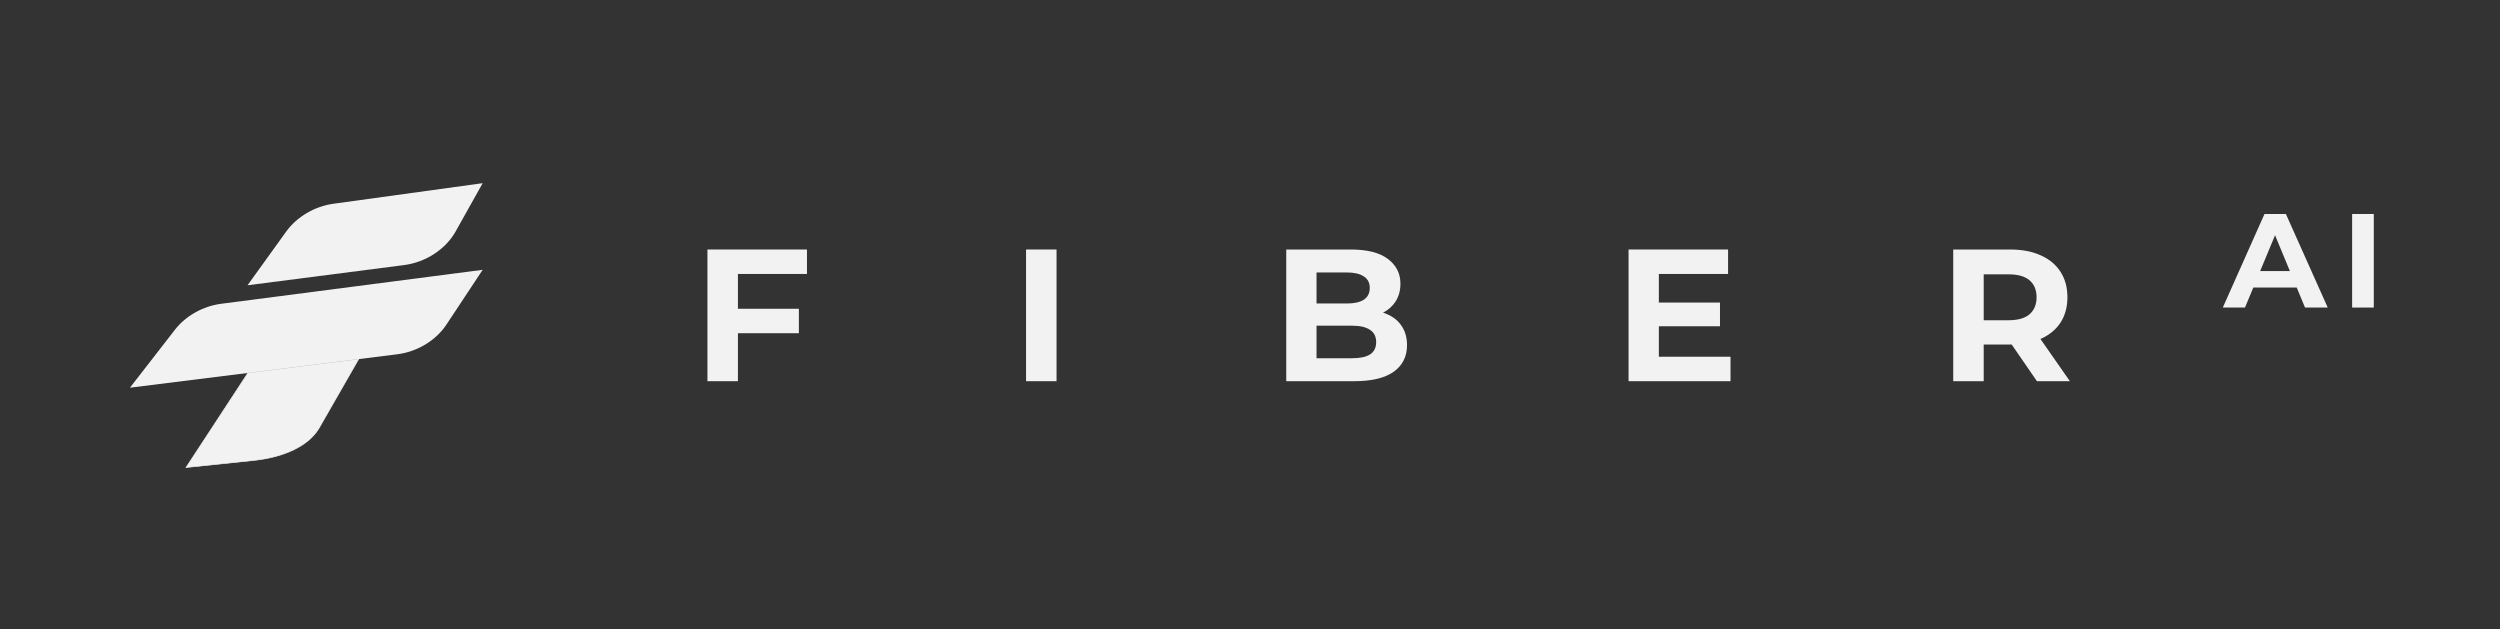 <svg width="4040" height="1017" viewBox="0 0 4040 1017" fill="none" xmlns="http://www.w3.org/2000/svg">
<rect x="0" y="0" width="4040" height="1017" fill="#333333" stroke="none"/>
<path d="M1188.83 498.96H1290.98V538.48H1188.83V498.96ZM1192.48 616H1143.23V403.2H1304.05V442.72H1192.48V616Z" fill="#F2F2F2"/>
<path d="M1658.11 616V403.2H1707.36V616H1658.11Z" fill="#F2F2F2"/>
<path d="M2078.58 616V403.2H2182.55C2209.3 403.2 2229.36 408.267 2242.74 418.4C2256.32 428.534 2263.11 441.91 2263.11 458.528C2263.11 469.675 2260.37 479.403 2254.9 487.712C2249.43 495.819 2241.93 502.102 2232.4 506.56C2222.88 511.019 2211.93 513.248 2199.57 513.248L2205.35 500.784C2218.72 500.784 2230.58 503.014 2240.91 507.472C2251.25 511.728 2259.26 518.112 2264.93 526.624C2270.81 535.136 2273.75 545.574 2273.75 557.936C2273.75 576.176 2266.55 590.464 2252.16 600.8C2237.77 610.934 2216.59 616 2188.63 616H2078.58ZM2127.52 578.912H2184.98C2197.75 578.912 2207.37 576.886 2213.86 572.832C2220.55 568.576 2223.89 561.888 2223.89 552.768C2223.89 543.851 2220.55 537.264 2213.86 533.008C2207.37 528.55 2197.75 526.32 2184.98 526.32H2123.87V490.448H2176.47C2188.42 490.448 2197.54 488.422 2203.83 484.368C2210.31 480.112 2213.55 473.728 2213.55 465.216C2213.55 456.907 2210.31 450.726 2203.83 446.672C2197.54 442.416 2188.42 440.288 2176.47 440.288H2127.52V578.912Z" fill="#F2F2F2"/>
<path d="M2677.05 488.928H2779.5V527.232H2677.05V488.928ZM2680.7 576.48H2796.52V616H2631.75V403.2H2792.57V442.72H2680.7V576.48Z" fill="#F2F2F2"/>
<path d="M3156.42 616V403.2H3248.54C3267.59 403.2 3284 406.342 3297.78 412.624C3311.57 418.704 3322.21 427.52 3329.7 439.072C3337.2 450.624 3340.95 464.406 3340.95 480.416C3340.95 496.224 3337.2 509.904 3329.7 521.456C3322.21 532.806 3311.57 541.52 3297.78 547.6C3284 553.68 3267.59 556.72 3248.54 556.72H3183.78L3205.67 535.136V616H3156.42ZM3291.7 616L3238.5 538.784H3291.1L3344.9 616H3291.7ZM3205.67 540.608L3183.78 517.504H3245.8C3261 517.504 3272.35 514.262 3279.85 507.776C3287.35 501.088 3291.1 491.968 3291.1 480.416C3291.1 468.662 3287.35 459.542 3279.85 453.056C3272.35 446.571 3261 443.328 3245.8 443.328H3183.78L3205.67 419.92V540.608Z" fill="#F2F2F2"/>
<path d="M3592.05 497L3659.44 345.8H3694L3761.61 497H3724.89L3669.59 363.512H3683.41L3627.9 497H3592.05ZM3625.74 464.6L3635.03 438.032H3712.79L3722.29 464.6H3625.74Z" fill="#F2F2F2"/>
<path d="M3801.05 497V345.8H3836.04V497H3801.05Z" fill="#F2F2F2"/>
<path d="M409.938 744.088C460.15 738.843 498.603 720.027 515.141 692.689L515.912 691.38L579.523 580.503L400.489 602.822L300.516 755.515L409.938 744.088Z" fill="url(#paint0_linear_371_6)" stroke="#F2F2F2"/>
<path d="M462.364 374.383C479.605 350.437 508.314 333.474 538.693 329.284L780 296.001L736.233 374.156C720.207 402.773 687.922 423.848 653.255 428.321L400 461L462.364 374.383Z" fill="#F2F2F2"/>
<path d="M282.704 532.817C300.129 510.364 328.038 494.722 357.507 490.894L780 436.001L721.296 524.739C704.403 550.275 674.106 568.487 641.802 572.525L209.999 626.501L282.704 532.817Z" fill="#F2F2F2"/>
<defs>
<linearGradient id="paint0_linear_371_6" x1="525.17" y1="637.442" x2="509.195" y2="760.054" gradientUnits="userSpaceOnUse">
<stop offset="0" stop-color="#F2F2F2"/>
</linearGradient>
</defs>
</svg>
